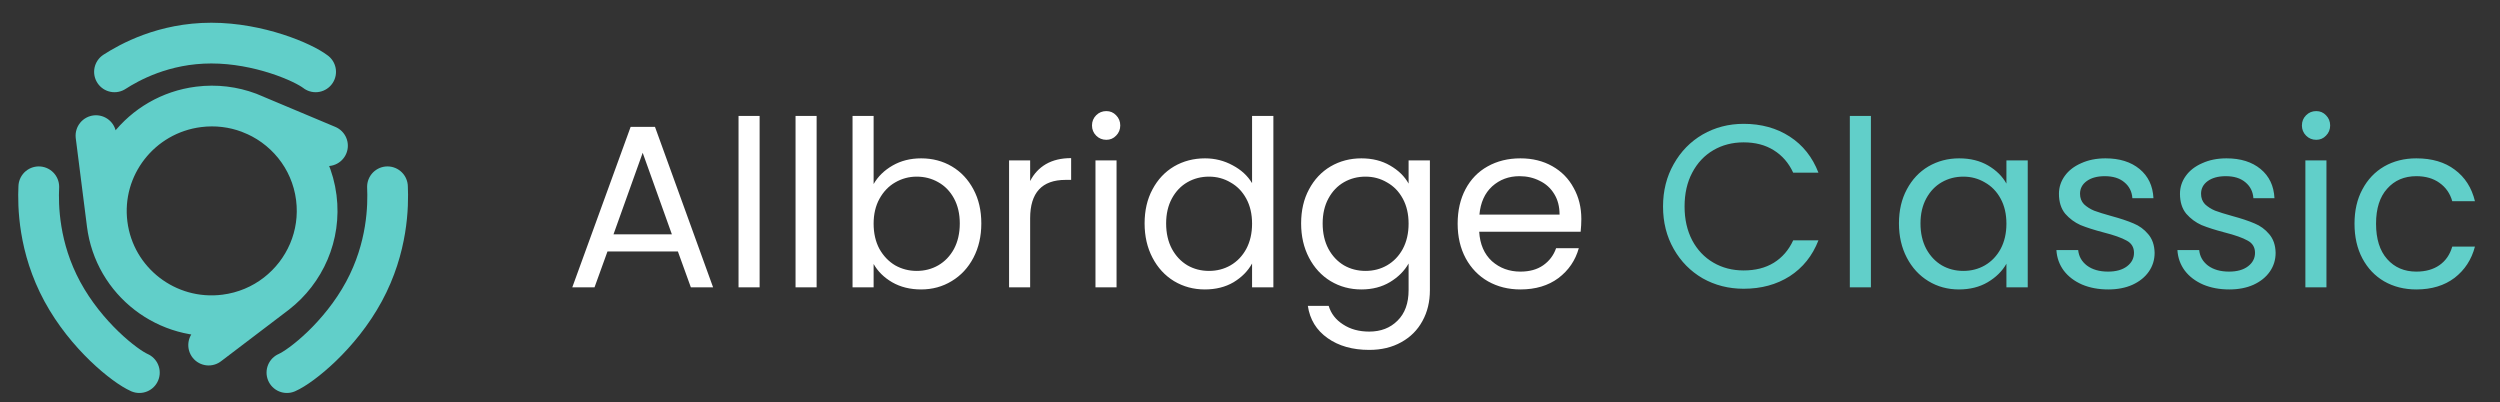 <svg width="174" height="28" viewBox="0 0 174 28" fill="none" xmlns="http://www.w3.org/2000/svg">
<rect x="0" y="0" width="174" height="28" fill="#333333" stroke="none"/>
<path d="M7.46 15.6C7.966 19.598 11.635 22.427 15.654 21.917C17.012 21.745 18.235 21.215 19.241 20.433M7.46 15.6C6.953 11.602 9.801 7.948 13.82 7.439C15.049 7.283 16.245 7.44 17.328 7.846M7.46 15.6L6.679 9.44M17.328 7.846C19.787 8.769 21.663 10.981 22.015 13.756C22.35 16.404 21.214 18.901 19.241 20.433M17.328 7.846L22.793 10.141M19.241 20.433L14.522 24.018" stroke="#61CFC9" stroke-width="2.835" stroke-linecap="round"/>
<path d="M7.968 5C9.005 4.333 11.39 3 14.709 3C18.027 3 21.104 4.333 21.968 5" stroke="#61CFC9" stroke-width="2.835" stroke-linecap="round"/>
<path d="M26.969 13C27.027 14.314 26.99 17.228 25.33 20.294C23.671 23.36 20.978 25.491 19.969 25.933" stroke="#61CFC9" stroke-width="2.835" stroke-linecap="round"/>
<path d="M2.7 13C2.641 14.314 2.679 17.228 4.339 20.294C5.998 23.36 8.691 25.491 9.7 25.933" stroke="#61CFC9" stroke-width="2.835" stroke-linecap="round"/>
<path d="M47.181 17.501H42.281L41.378 20H39.83L43.893 8.828H45.586L49.632 20H48.084L47.181 17.501ZM46.762 16.308L44.731 10.634L42.7 16.308H46.762ZM52.869 8.071V20H51.402V8.071H52.869ZM56.837 8.071V20H55.37V8.071H56.837ZM60.804 12.81C61.105 12.284 61.545 11.854 62.126 11.52C62.706 11.187 63.367 11.021 64.109 11.021C64.904 11.021 65.619 11.209 66.253 11.585C66.887 11.961 67.386 12.493 67.752 13.181C68.117 13.858 68.3 14.648 68.3 15.551C68.3 16.443 68.117 17.238 67.752 17.936C67.386 18.635 66.881 19.178 66.237 19.565C65.603 19.952 64.893 20.145 64.109 20.145C63.346 20.145 62.674 19.979 62.093 19.645C61.524 19.312 61.094 18.888 60.804 18.372V20H59.337V8.071H60.804V12.81ZM66.801 15.551C66.801 14.884 66.666 14.304 66.398 13.81C66.129 13.315 65.764 12.939 65.302 12.681C64.85 12.423 64.35 12.294 63.802 12.294C63.265 12.294 62.765 12.429 62.303 12.697C61.852 12.955 61.486 13.337 61.207 13.842C60.938 14.336 60.804 14.911 60.804 15.567C60.804 16.233 60.938 16.819 61.207 17.324C61.486 17.818 61.852 18.2 62.303 18.468C62.765 18.727 63.265 18.855 63.802 18.855C64.35 18.855 64.85 18.727 65.302 18.468C65.764 18.2 66.129 17.818 66.398 17.324C66.666 16.819 66.801 16.228 66.801 15.551ZM71.698 12.601C71.956 12.095 72.321 11.703 72.794 11.424C73.278 11.144 73.864 11.005 74.551 11.005V12.52H74.165C72.52 12.52 71.698 13.412 71.698 15.196V20H70.231V11.166H71.698V12.601ZM77.002 9.731C76.723 9.731 76.487 9.634 76.293 9.441C76.1 9.247 76.003 9.011 76.003 8.732C76.003 8.452 76.1 8.216 76.293 8.022C76.487 7.829 76.723 7.732 77.002 7.732C77.271 7.732 77.497 7.829 77.68 8.022C77.873 8.216 77.97 8.452 77.97 8.732C77.97 9.011 77.873 9.247 77.68 9.441C77.497 9.634 77.271 9.731 77.002 9.731ZM77.712 11.166V20H76.245V11.166H77.712ZM79.664 15.551C79.664 14.648 79.847 13.858 80.212 13.181C80.578 12.493 81.077 11.961 81.711 11.585C82.356 11.209 83.076 11.021 83.871 11.021C84.559 11.021 85.199 11.182 85.79 11.504C86.381 11.816 86.832 12.23 87.144 12.746V8.071H88.627V20H87.144V18.34C86.854 18.866 86.424 19.301 85.854 19.645C85.285 19.979 84.618 20.145 83.855 20.145C83.071 20.145 82.356 19.952 81.711 19.565C81.077 19.178 80.578 18.635 80.212 17.936C79.847 17.238 79.664 16.443 79.664 15.551ZM87.144 15.567C87.144 14.9 87.01 14.32 86.741 13.826C86.472 13.331 86.107 12.955 85.645 12.697C85.194 12.429 84.694 12.294 84.146 12.294C83.597 12.294 83.098 12.423 82.646 12.681C82.195 12.939 81.835 13.315 81.566 13.81C81.298 14.304 81.163 14.884 81.163 15.551C81.163 16.228 81.298 16.819 81.566 17.324C81.835 17.818 82.195 18.2 82.646 18.468C83.098 18.727 83.597 18.855 84.146 18.855C84.694 18.855 85.194 18.727 85.645 18.468C86.107 18.2 86.472 17.818 86.741 17.324C87.01 16.819 87.144 16.233 87.144 15.567ZM94.75 11.021C95.513 11.021 96.179 11.187 96.749 11.52C97.329 11.854 97.759 12.273 98.038 12.778V11.166H99.521V20.194C99.521 21 99.349 21.714 99.005 22.337C98.662 22.972 98.167 23.466 97.522 23.821C96.888 24.175 96.147 24.353 95.298 24.353C94.137 24.353 93.17 24.079 92.396 23.53C91.622 22.982 91.165 22.235 91.026 21.29H92.477C92.638 21.827 92.971 22.257 93.476 22.579C93.981 22.913 94.588 23.079 95.298 23.079C96.104 23.079 96.759 22.826 97.264 22.321C97.78 21.816 98.038 21.107 98.038 20.194V18.34C97.748 18.855 97.318 19.285 96.749 19.629C96.179 19.973 95.513 20.145 94.75 20.145C93.965 20.145 93.25 19.952 92.606 19.565C91.971 19.178 91.472 18.635 91.106 17.936C90.741 17.238 90.558 16.443 90.558 15.551C90.558 14.648 90.741 13.858 91.106 13.181C91.472 12.493 91.971 11.961 92.606 11.585C93.25 11.209 93.965 11.021 94.75 11.021ZM98.038 15.567C98.038 14.9 97.904 14.32 97.635 13.826C97.367 13.331 97.001 12.955 96.539 12.697C96.088 12.429 95.588 12.294 95.04 12.294C94.492 12.294 93.992 12.423 93.54 12.681C93.089 12.939 92.729 13.315 92.46 13.81C92.192 14.304 92.057 14.884 92.057 15.551C92.057 16.228 92.192 16.819 92.46 17.324C92.729 17.818 93.089 18.2 93.54 18.468C93.992 18.727 94.492 18.855 95.04 18.855C95.588 18.855 96.088 18.727 96.539 18.468C97.001 18.2 97.367 17.818 97.635 17.324C97.904 16.819 98.038 16.233 98.038 15.567ZM110.061 15.244C110.061 15.524 110.045 15.819 110.013 16.131H102.952C103.005 17.002 103.301 17.684 103.838 18.178C104.386 18.662 105.047 18.904 105.821 18.904C106.455 18.904 106.982 18.759 107.401 18.468C107.831 18.168 108.132 17.77 108.304 17.276H109.884C109.647 18.125 109.174 18.818 108.465 19.355C107.756 19.882 106.874 20.145 105.821 20.145C104.983 20.145 104.231 19.957 103.564 19.581C102.909 19.205 102.393 18.673 102.017 17.985C101.64 17.286 101.452 16.48 101.452 15.567C101.452 14.653 101.635 13.853 102 13.165C102.366 12.477 102.876 11.95 103.532 11.585C104.198 11.209 104.961 11.021 105.821 11.021C106.659 11.021 107.401 11.203 108.046 11.569C108.691 11.934 109.185 12.439 109.529 13.084C109.884 13.718 110.061 14.438 110.061 15.244ZM108.546 14.938C108.546 14.379 108.422 13.901 108.175 13.503C107.928 13.095 107.589 12.789 107.159 12.584C106.74 12.37 106.272 12.262 105.757 12.262C105.015 12.262 104.381 12.498 103.854 12.971C103.338 13.444 103.043 14.1 102.968 14.938H108.546Z" fill="white"/>
<path d="M115.747 14.374C115.747 13.278 115.994 12.294 116.489 11.424C116.983 10.542 117.655 9.855 118.504 9.36C119.363 8.866 120.315 8.619 121.357 8.619C122.582 8.619 123.652 8.914 124.565 9.505C125.479 10.096 126.145 10.935 126.564 12.02H124.807C124.495 11.343 124.044 10.822 123.453 10.456C122.872 10.091 122.174 9.908 121.357 9.908C120.573 9.908 119.869 10.091 119.245 10.456C118.622 10.822 118.133 11.343 117.778 12.02C117.424 12.687 117.246 13.471 117.246 14.374C117.246 15.266 117.424 16.05 117.778 16.727C118.133 17.394 118.622 17.91 119.245 18.275C119.869 18.64 120.573 18.823 121.357 18.823C122.174 18.823 122.872 18.646 123.453 18.291C124.044 17.926 124.495 17.404 124.807 16.727H126.564C126.145 17.802 125.479 18.635 124.565 19.226C123.652 19.806 122.582 20.097 121.357 20.097C120.315 20.097 119.363 19.855 118.504 19.371C117.655 18.877 116.983 18.195 116.489 17.324C115.994 16.453 115.747 15.47 115.747 14.374ZM130.215 8.071V20H128.748V8.071H130.215ZM132.167 15.551C132.167 14.648 132.35 13.858 132.715 13.181C133.081 12.493 133.58 11.961 134.214 11.585C134.859 11.209 135.574 11.021 136.358 11.021C137.132 11.021 137.804 11.187 138.374 11.52C138.943 11.854 139.368 12.273 139.647 12.778V11.166H141.13V20H139.647V18.356C139.357 18.872 138.922 19.301 138.341 19.645C137.772 19.979 137.105 20.145 136.342 20.145C135.558 20.145 134.848 19.952 134.214 19.565C133.58 19.178 133.081 18.635 132.715 17.936C132.35 17.238 132.167 16.443 132.167 15.551ZM139.647 15.567C139.647 14.9 139.513 14.32 139.244 13.826C138.975 13.331 138.61 12.955 138.148 12.697C137.696 12.429 137.197 12.294 136.649 12.294C136.101 12.294 135.601 12.423 135.149 12.681C134.698 12.939 134.338 13.315 134.069 13.81C133.801 14.304 133.666 14.884 133.666 15.551C133.666 16.228 133.801 16.819 134.069 17.324C134.338 17.818 134.698 18.2 135.149 18.468C135.601 18.727 136.101 18.855 136.649 18.855C137.197 18.855 137.696 18.727 138.148 18.468C138.61 18.2 138.975 17.818 139.244 17.324C139.513 16.819 139.647 16.233 139.647 15.567ZM146.737 20.145C146.06 20.145 145.452 20.032 144.915 19.806C144.378 19.57 143.953 19.248 143.642 18.839C143.33 18.42 143.158 17.942 143.126 17.404H144.641C144.684 17.845 144.888 18.205 145.254 18.485C145.63 18.764 146.119 18.904 146.721 18.904C147.28 18.904 147.72 18.78 148.043 18.533C148.365 18.286 148.526 17.974 148.526 17.598C148.526 17.211 148.354 16.926 148.01 16.744C147.666 16.55 147.134 16.362 146.414 16.179C145.759 16.007 145.221 15.835 144.802 15.664C144.394 15.481 144.039 15.217 143.738 14.874C143.448 14.519 143.303 14.057 143.303 13.487C143.303 13.036 143.437 12.622 143.706 12.246C143.975 11.87 144.356 11.574 144.851 11.359C145.345 11.133 145.909 11.021 146.543 11.021C147.521 11.021 148.311 11.268 148.913 11.762C149.515 12.257 149.837 12.934 149.88 13.793H148.413C148.381 13.331 148.193 12.961 147.849 12.681C147.516 12.402 147.065 12.262 146.495 12.262C145.968 12.262 145.549 12.375 145.238 12.601C144.926 12.826 144.77 13.122 144.77 13.487C144.77 13.777 144.861 14.019 145.044 14.213C145.238 14.395 145.474 14.546 145.753 14.664C146.044 14.771 146.441 14.895 146.946 15.035C147.58 15.207 148.096 15.379 148.494 15.551C148.892 15.712 149.23 15.959 149.51 16.292C149.8 16.625 149.95 17.061 149.961 17.598C149.961 18.082 149.827 18.517 149.558 18.904C149.289 19.291 148.908 19.597 148.413 19.823C147.93 20.038 147.371 20.145 146.737 20.145ZM155.159 20.145C154.482 20.145 153.875 20.032 153.338 19.806C152.8 19.57 152.376 19.248 152.064 18.839C151.752 18.42 151.58 17.942 151.548 17.404H153.064C153.107 17.845 153.311 18.205 153.676 18.485C154.052 18.764 154.541 18.904 155.143 18.904C155.702 18.904 156.143 18.78 156.465 18.533C156.787 18.286 156.949 17.974 156.949 17.598C156.949 17.211 156.777 16.926 156.433 16.744C156.089 16.55 155.557 16.362 154.837 16.179C154.181 16.007 153.644 15.835 153.225 15.664C152.816 15.481 152.462 15.217 152.161 14.874C151.871 14.519 151.726 14.057 151.726 13.487C151.726 13.036 151.86 12.622 152.129 12.246C152.397 11.87 152.779 11.574 153.273 11.359C153.768 11.133 154.332 11.021 154.966 11.021C155.944 11.021 156.734 11.268 157.336 11.762C157.937 12.257 158.26 12.934 158.303 13.793H156.836C156.804 13.331 156.616 12.961 156.272 12.681C155.938 12.402 155.487 12.262 154.917 12.262C154.391 12.262 153.972 12.375 153.66 12.601C153.348 12.826 153.193 13.122 153.193 13.487C153.193 13.777 153.284 14.019 153.467 14.213C153.66 14.395 153.896 14.546 154.176 14.664C154.466 14.771 154.864 14.895 155.369 15.035C156.003 15.207 156.519 15.379 156.916 15.551C157.314 15.712 157.653 15.959 157.932 16.292C158.222 16.625 158.373 17.061 158.383 17.598C158.383 18.082 158.249 18.517 157.98 18.904C157.712 19.291 157.33 19.597 156.836 19.823C156.352 20.038 155.793 20.145 155.159 20.145ZM161.212 9.731C160.933 9.731 160.696 9.634 160.503 9.441C160.309 9.247 160.213 9.011 160.213 8.732C160.213 8.452 160.309 8.216 160.503 8.022C160.696 7.829 160.933 7.732 161.212 7.732C161.481 7.732 161.706 7.829 161.889 8.022C162.083 8.216 162.179 8.452 162.179 8.732C162.179 9.011 162.083 9.247 161.889 9.441C161.706 9.634 161.481 9.731 161.212 9.731ZM161.921 11.166V20H160.454V11.166H161.921ZM163.874 15.567C163.874 14.653 164.056 13.858 164.422 13.181C164.787 12.493 165.292 11.961 165.937 11.585C166.593 11.209 167.339 11.021 168.178 11.021C169.263 11.021 170.155 11.284 170.854 11.811C171.563 12.337 172.031 13.068 172.256 14.003H170.677C170.526 13.466 170.231 13.041 169.79 12.729C169.36 12.418 168.823 12.262 168.178 12.262C167.339 12.262 166.662 12.552 166.147 13.133C165.631 13.702 165.373 14.514 165.373 15.567C165.373 16.631 165.631 17.453 166.147 18.033C166.662 18.614 167.339 18.904 168.178 18.904C168.823 18.904 169.36 18.753 169.79 18.452C170.22 18.151 170.515 17.722 170.677 17.163H172.256C172.02 18.066 171.547 18.791 170.838 19.339C170.128 19.876 169.242 20.145 168.178 20.145C167.339 20.145 166.593 19.957 165.937 19.581C165.292 19.205 164.787 18.673 164.422 17.985C164.056 17.297 163.874 16.491 163.874 15.567Z" fill="#61CFC9"/>
</svg>
